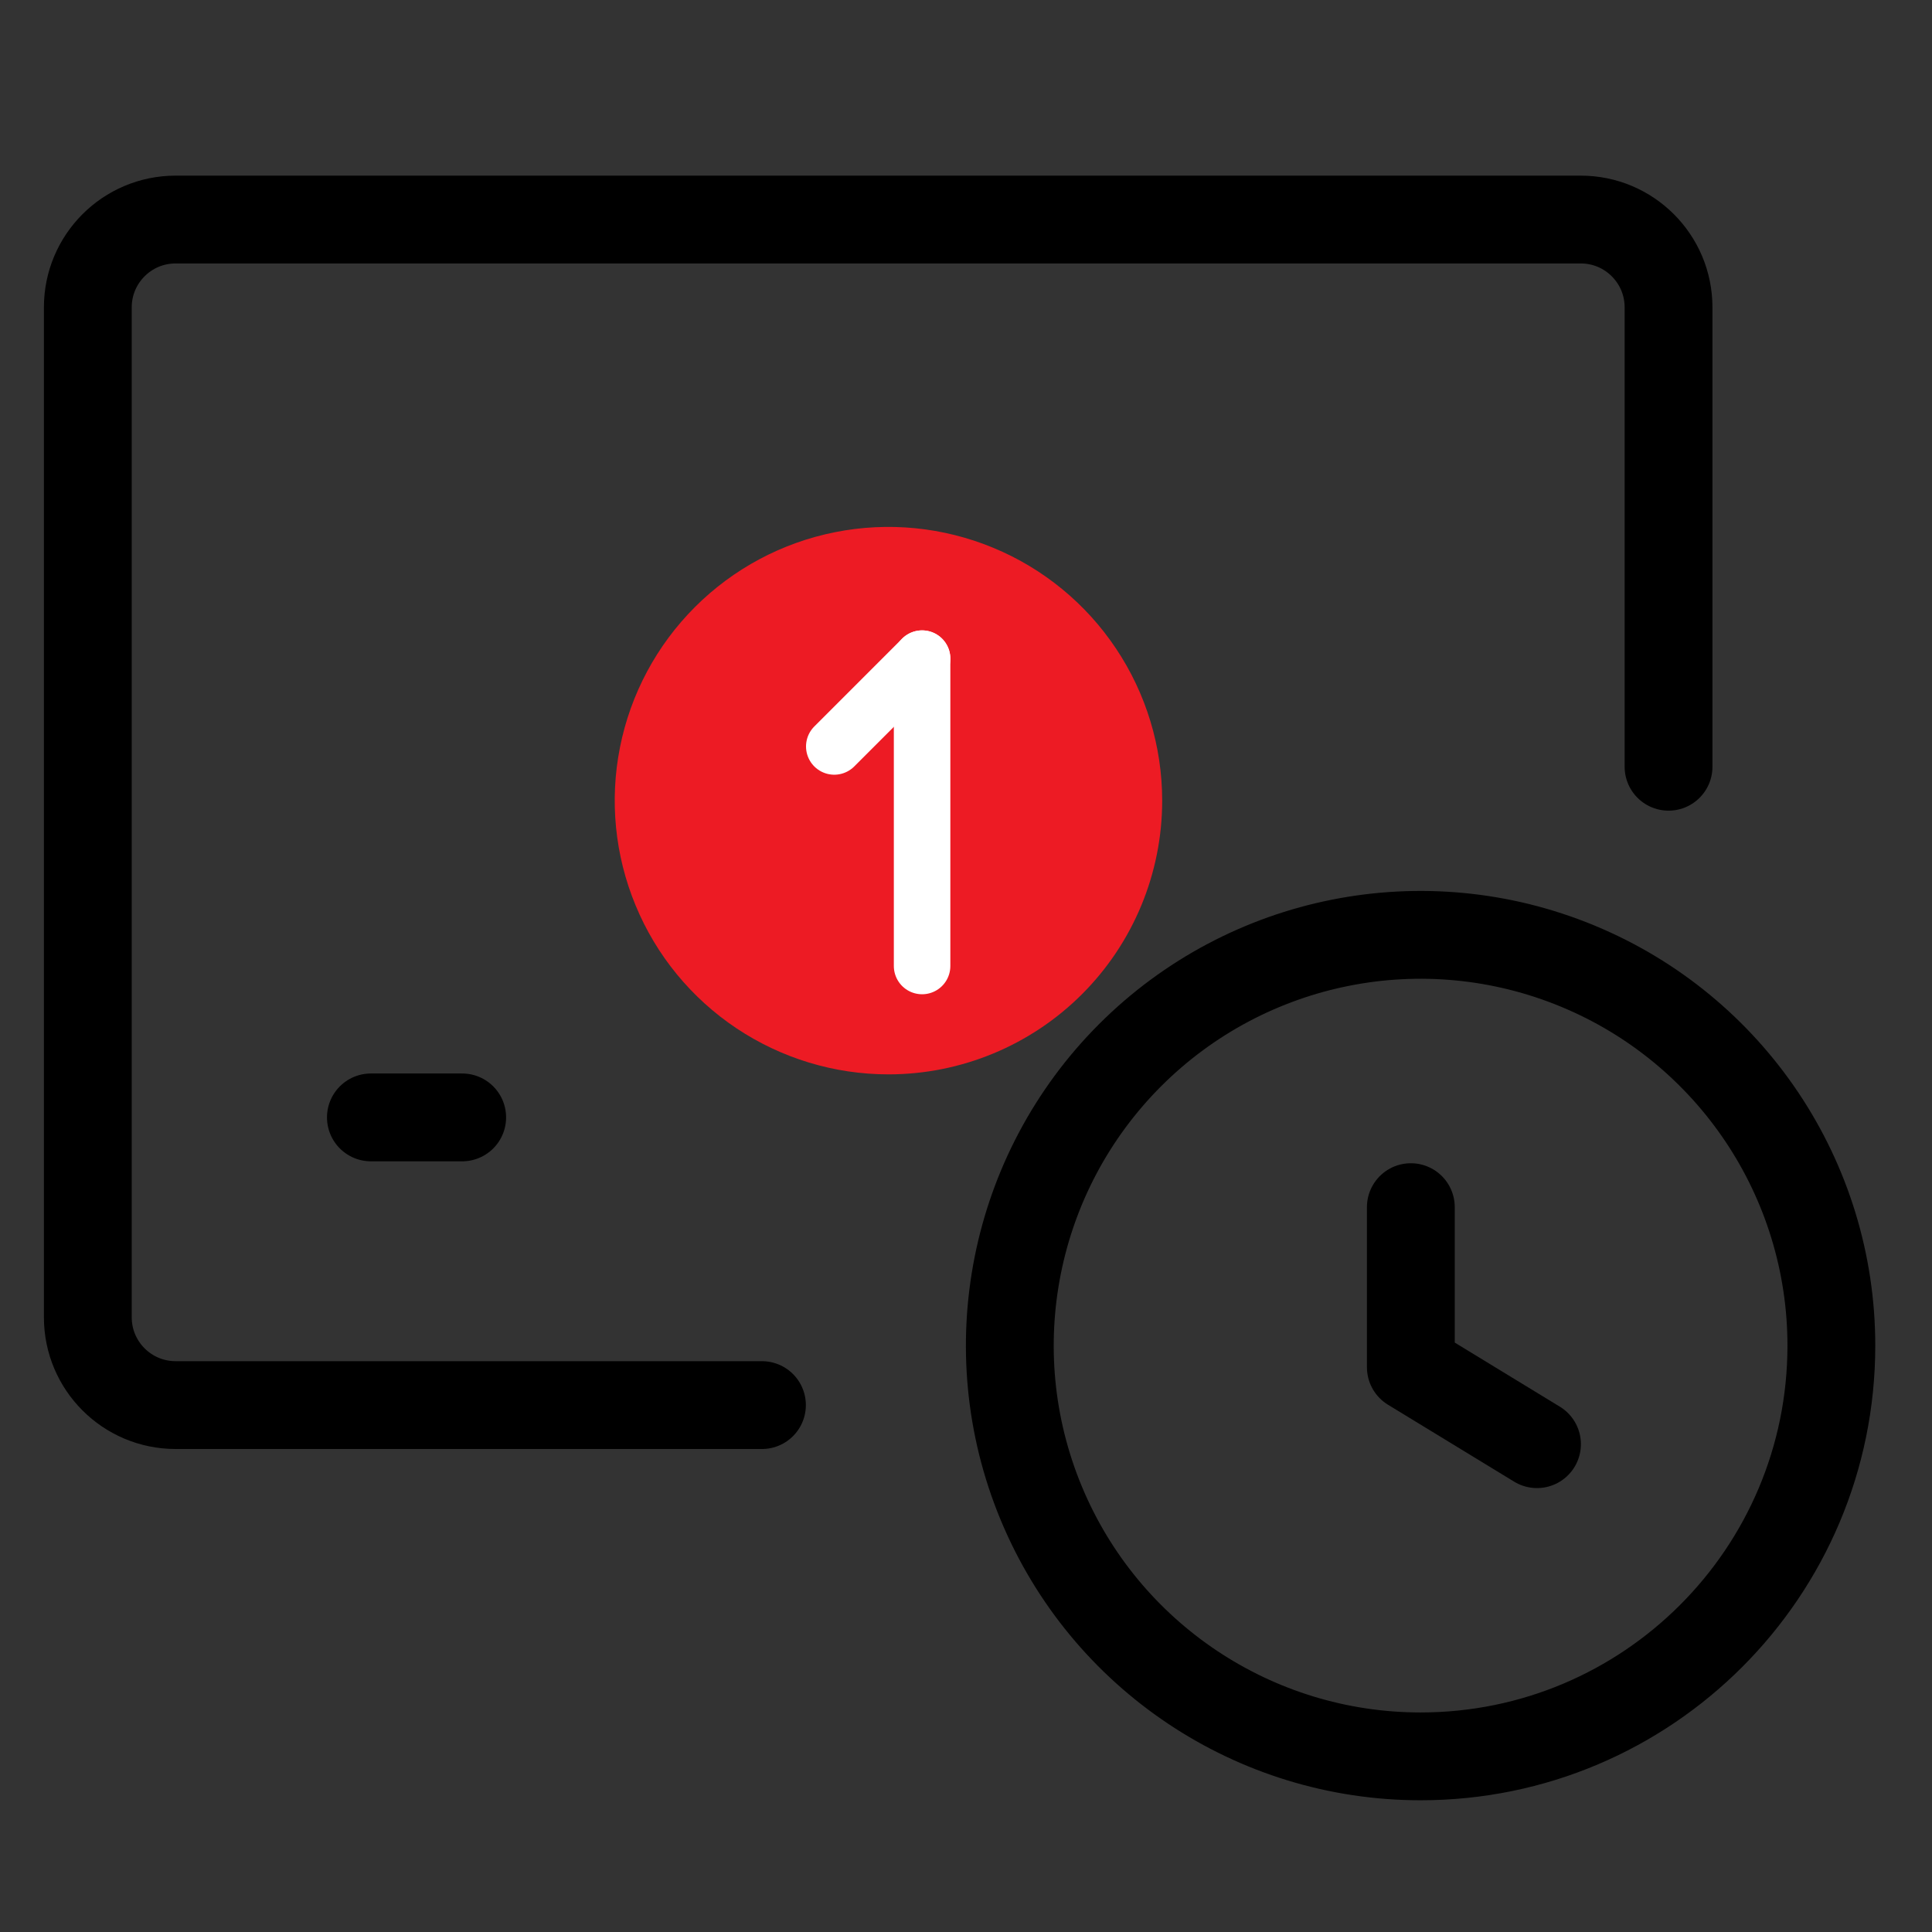 <svg width="44" height="44" viewBox="0 0 44 44" fill="none" xmlns="http://www.w3.org/2000/svg">
<rect x="0" y="0" width="44" height="44" fill="#333333" stroke="none"/>
<path d="M8.447 25.448H10.526" stroke="black" stroke-width="2" stroke-linecap="round" stroke-linejoin="round"/>
<path d="M32.353 40C28.569 40 25.158 37.721 23.71 34.225C22.262 30.73 23.063 26.706 25.738 24.03C28.414 21.355 32.437 20.555 35.933 22.003C39.429 23.451 41.708 26.862 41.708 30.645C41.708 35.812 37.52 40 32.353 40" stroke="black" stroke-width="2" stroke-linecap="round" stroke-linejoin="round"/>
<path d="M32.131 27.492V31.138L35.004 32.89" stroke="black" stroke-width="2" stroke-linecap="round" stroke-linejoin="round"/>
<path d="M17.353 32H4C2.895 32 2 31.105 2 30V7C2 5.895 2.895 5 4 5H36C37.105 5 38 5.895 38 7V17.462" stroke="black" stroke-width="2" stroke-linecap="round" stroke-linejoin="round"/>
<path d="M26.468 18.234C26.468 17.001 26.102 15.796 25.417 14.771C24.732 13.745 23.759 12.946 22.619 12.475C21.48 12.003 20.227 11.879 19.018 12.12C17.808 12.36 16.698 12.954 15.826 13.826C14.954 14.698 14.36 15.809 14.12 17.018C13.879 18.227 14.003 19.48 14.475 20.619C14.946 21.759 15.745 22.732 16.77 23.417C17.796 24.102 19.001 24.468 20.234 24.468C21.887 24.468 23.473 23.811 24.642 22.642C25.811 21.473 26.468 19.887 26.468 18.234Z" fill="#ED1B24"/>
<path d="M21 15L19 17" stroke="white" stroke-width="1.287" stroke-linecap="round" stroke-linejoin="round"/>
<path d="M21 15L21 22" stroke="white" stroke-width="1.287" stroke-linecap="round" stroke-linejoin="round"/>
</svg>
